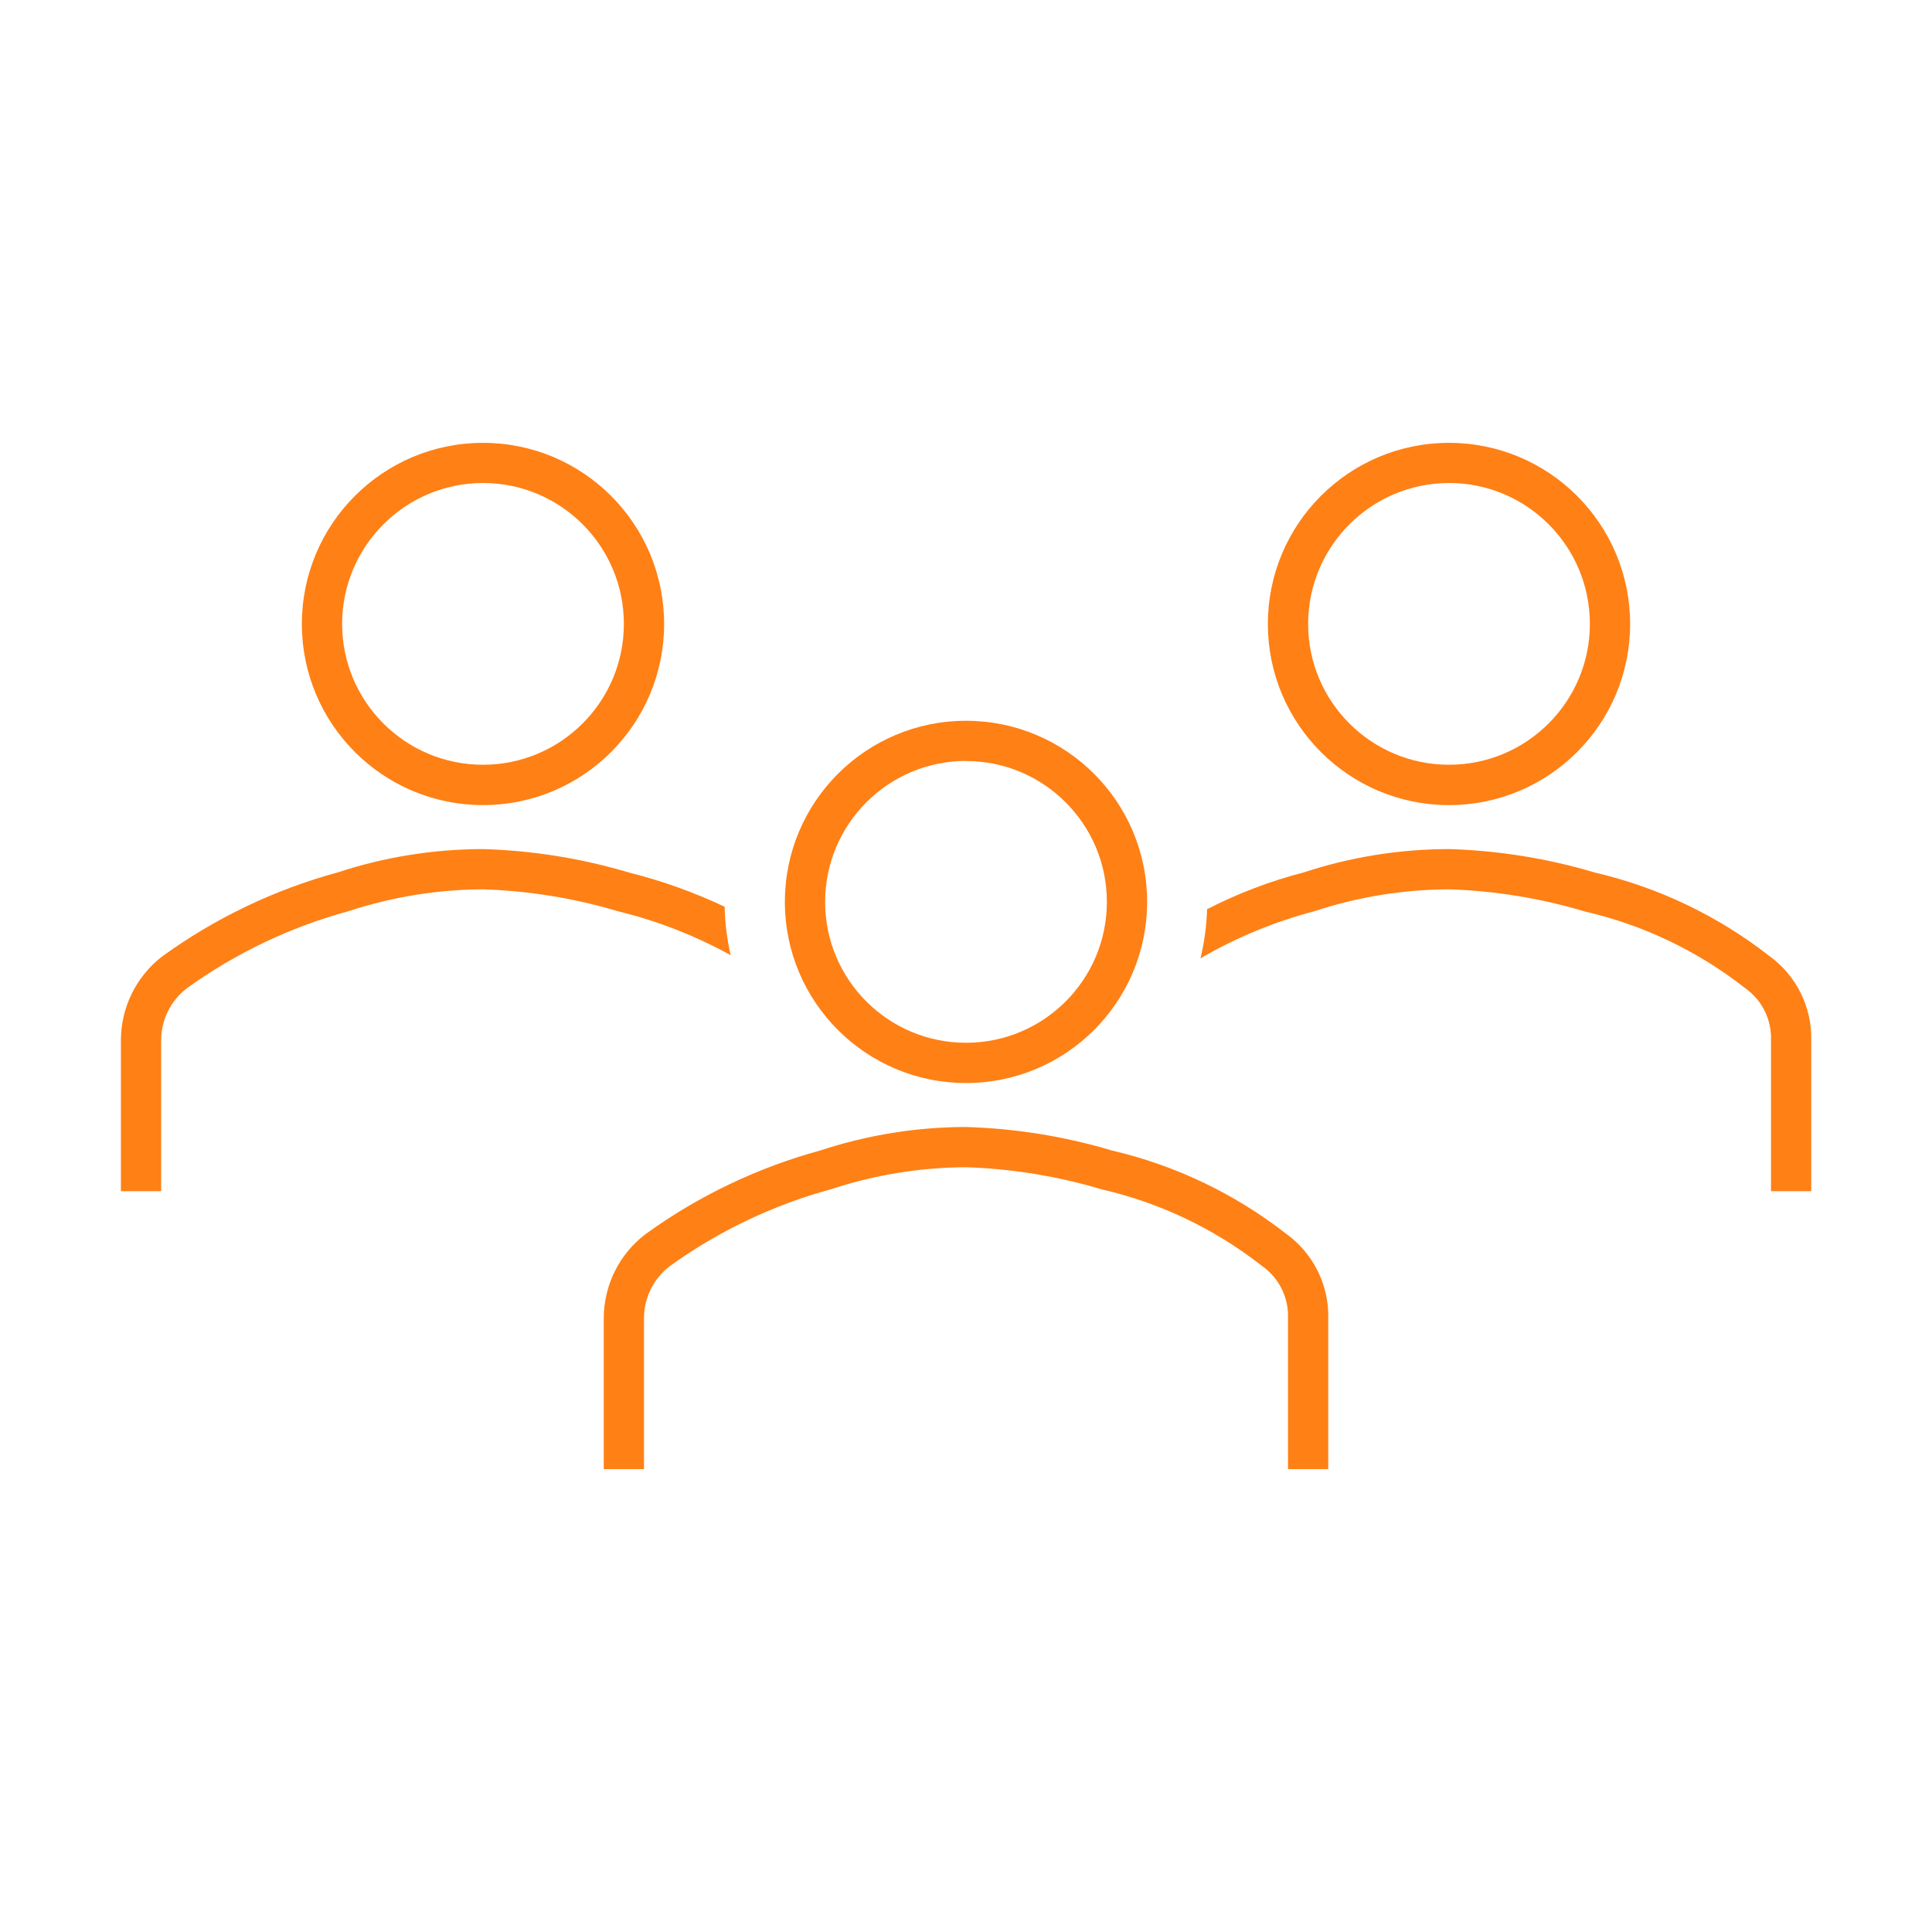 <svg width="96" height="96" xmlns="http://www.w3.org/2000/svg" xmlns:xlink="http://www.w3.org/1999/xlink" xml:space="preserve" overflow="hidden"><g transform="translate(-432 -144)"><path d="M456 184.005C460.971 184.005 465 179.976 465 175.005 465 170.034 460.971 166.005 456 166.005 451.029 166.005 447 170.034 447 175.005 447 179.976 451.029 184.005 456 184.005ZM456 168C459.866 168 463 171.134 463 175 463 178.866 459.866 182 456 182 452.134 182 449 178.866 449 175 449.005 171.136 452.136 168.005 456 168Z" fill="#FF8015"/><path d="M504 184.005C508.971 184.005 513 179.976 513 175.005 513 170.034 508.971 166.005 504 166.005 499.029 166.005 495 170.034 495 175.005 495 179.976 499.029 184.005 504 184.005ZM504 168C507.866 168 511 171.134 511 175 511 178.866 507.866 182 504 182 500.134 182 497 178.866 497 175 497.005 171.136 500.136 168.005 504 168Z" fill="#FF8015"/><path d="M519.9 191.489C517.351 189.501 514.401 188.092 511.253 187.358 508.897 186.654 506.458 186.262 504 186.19 501.543 186.193 499.103 186.585 496.769 187.353 495.11 187.783 493.503 188.395 491.979 189.178 491.954 190.001 491.845 190.818 491.651 191.618 493.429 190.584 495.339 189.795 497.329 189.272 499.482 188.564 501.733 188.199 504 188.19 506.286 188.264 508.553 188.633 510.744 189.29 513.625 189.952 516.325 191.237 518.656 193.055L518.742 193.119C519.565 193.712 520.036 194.677 520 195.69L520 203.19 522 203.19 522 195.69C522.036 194.029 521.251 192.457 519.9 191.489Z" fill="#FF8015"/><path d="M468.307 191.463C468.125 190.673 468.024 189.866 468.007 189.055 466.481 188.335 464.888 187.765 463.251 187.355 460.895 186.652 458.457 186.261 456 186.19 453.543 186.193 451.103 186.585 448.769 187.353 445.639 188.206 442.689 189.619 440.062 191.522 438.768 192.518 438.01 194.057 438.008 195.69L438.008 203.19 440.008 203.19 440.008 195.69C440.01 194.681 440.478 193.729 441.276 193.112 443.709 191.359 446.439 190.058 449.333 189.272 451.485 188.565 453.735 188.2 456 188.19 458.286 188.264 460.553 188.633 462.744 189.29 464.686 189.766 466.556 190.497 468.307 191.463Z" fill="#FF8015"/><path d="M495.9 205.3C493.351 203.312 490.401 201.902 487.253 201.169 484.896 200.465 482.458 200.072 480 200 477.544 200.002 475.104 200.395 472.771 201.163 469.641 202.016 466.691 203.428 464.064 205.332 462.766 206.326 462.004 207.866 462 209.5L462 217 464 217 464 209.5C464.002 208.491 464.47 207.539 465.269 206.922 467.702 205.168 470.431 203.868 473.325 203.082 475.48 202.374 477.732 202.009 480 202 482.286 202.073 484.554 202.443 486.745 203.1 489.625 203.761 492.326 205.046 494.656 206.864L494.742 206.928C495.565 207.521 496.037 208.486 496 209.5L496 217 498 217 498 209.5C498.036 207.839 497.25 206.268 495.9 205.3Z" fill="#FF8015"/><path d="M480 197.815C484.971 197.815 489 193.786 489 188.815 489 183.844 484.971 179.815 480 179.815 475.029 179.815 471 183.844 471 188.815 471 193.786 475.029 197.815 480 197.815ZM480 181.815C483.866 181.815 487 184.949 487 188.815 487 192.681 483.866 195.815 480 195.815 476.134 195.815 473 192.681 473 188.815 473.003 184.949 476.134 181.815 480 181.81Z" fill="#FF8015"/></g></svg>